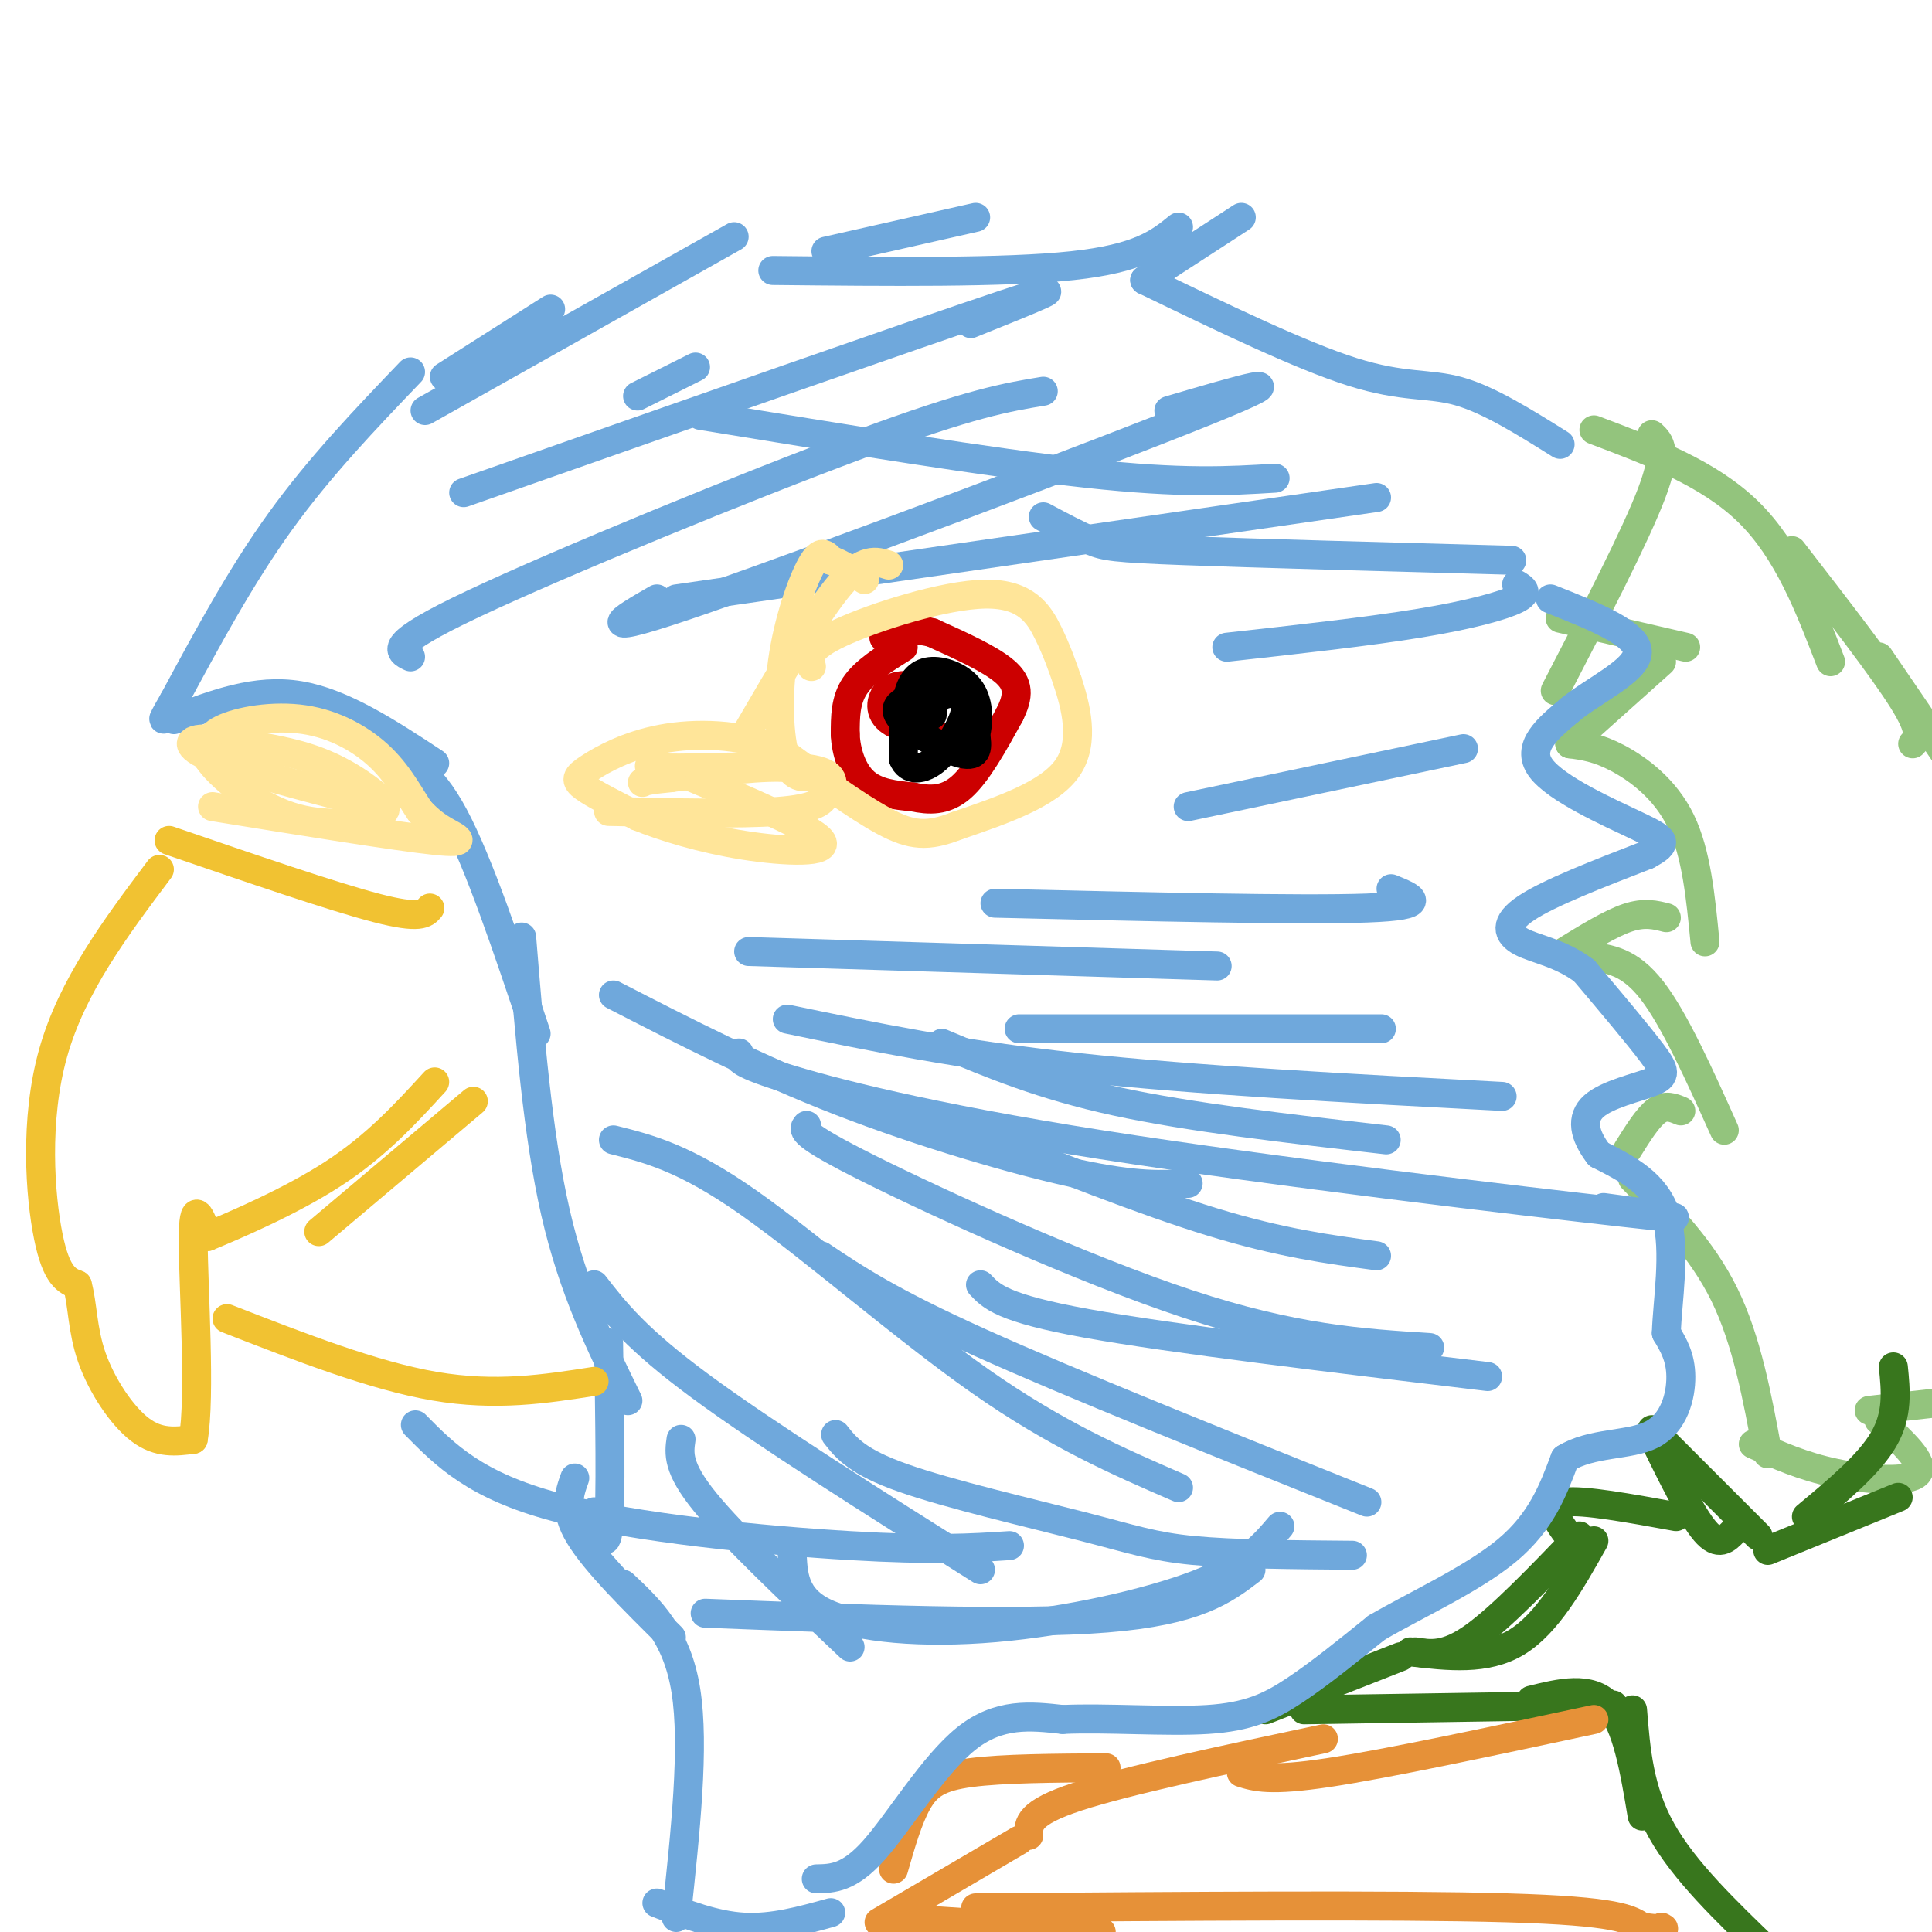 <svg viewBox='0 0 400 400' version='1.1' xmlns='http://www.w3.org/2000/svg' xmlns:xlink='http://www.w3.org/1999/xlink'><g fill='none' stroke='#93c47d' stroke-width='6' stroke-linecap='round' stroke-linejoin='round'><path d='M404,158c0.000,0.000 -15.000,-22.000 -15,-22'/><path d='M396,154c1.083,-1.167 2.167,-2.333 -2,-9c-4.167,-6.667 -13.583,-18.833 -23,-31'/><path d='M379,137c-4.417,-11.500 -8.833,-23.000 -17,-31c-8.167,-8.000 -20.083,-12.500 -32,-17'/><path d='M342,90c1.667,1.583 3.333,3.167 0,12c-3.333,8.833 -11.667,24.917 -20,41'/><path d='M323,128c0.000,0.000 26.000,6.000 26,6'/><path d='M344,137c0.000,0.000 -19.000,17.000 -19,17'/><path d='M325,154c2.889,0.378 5.778,0.756 10,3c4.222,2.244 9.778,6.356 13,13c3.222,6.644 4.111,15.822 5,25'/><path d='M345,190c-2.250,-0.583 -4.500,-1.167 -8,0c-3.500,1.167 -8.250,4.083 -13,7'/><path d='M329,198c4.167,0.500 8.333,1.000 13,7c4.667,6.000 9.833,17.500 15,29'/><path d='M348,230c-1.583,-0.667 -3.167,-1.333 -5,0c-1.833,1.333 -3.917,4.667 -6,8'/><path d='M338,244c7.167,7.250 14.333,14.500 19,24c4.667,9.500 6.833,21.250 9,33'/><path d='M363,299c5.111,2.289 10.222,4.578 17,6c6.778,1.422 15.222,1.978 17,0c1.778,-1.978 -3.111,-6.489 -8,-11'/><path d='M387,292c0.000,0.000 18.000,-2.000 18,-2'/></g>
<g fill='none' stroke='#38761d' stroke-width='6' stroke-linecap='round' stroke-linejoin='round'><path d='M392,283c0.500,4.917 1.000,9.833 -2,15c-3.000,5.167 -9.500,10.583 -16,16'/><path d='M393,310c0.000,0.000 -27.000,11.000 -27,11'/><path d='M359,317c-1.583,1.667 -3.167,3.333 -6,0c-2.833,-3.333 -6.917,-11.667 -11,-20'/><path d='M342,296c0.000,0.000 22.000,22.000 22,22'/><path d='M347,314c-9.583,-1.750 -19.167,-3.500 -23,-3c-3.833,0.500 -1.917,3.250 0,6'/><path d='M327,318c-8.167,8.500 -16.333,17.000 -22,21c-5.667,4.000 -8.833,3.500 -12,3'/><path d='M292,342c7.833,0.917 15.667,1.833 22,-2c6.333,-3.833 11.167,-12.417 16,-21'/><path d='M290,343c0.000,0.000 -28.000,11.000 -28,11'/><path d='M270,354c0.000,0.000 64.000,-1.000 64,-1'/><path d='M317,352c6.083,-1.500 12.167,-3.000 16,1c3.833,4.000 5.417,13.500 7,23'/><path d='M338,354c0.667,8.333 1.333,16.667 6,25c4.667,8.333 13.333,16.667 22,25'/></g>
<g fill='none' stroke='#e69138' stroke-width='6' stroke-linecap='round' stroke-linejoin='round'><path d='M330,356c-21.417,4.583 -42.833,9.167 -55,11c-12.167,1.833 -15.083,0.917 -18,0'/><path d='M274,360c-20.417,4.333 -40.833,8.667 -51,12c-10.167,3.333 -10.083,5.667 -10,8'/><path d='M211,381c0.000,0.000 -29.000,17.000 -29,17'/><path d='M184,397c0.000,0.000 44.000,3.000 44,3'/><path d='M229,366c-10.711,0.067 -21.422,0.133 -28,1c-6.578,0.867 -9.022,2.533 -11,6c-1.978,3.467 -3.489,8.733 -5,14'/><path d='M202,395c43.500,-0.333 87.000,-0.667 110,0c23.000,0.667 25.500,2.333 28,4'/><path d='M340,399c5.333,0.667 4.667,0.333 4,0'/></g>
<g fill='none' stroke='#6fa8dc' stroke-width='6' stroke-linecap='round' stroke-linejoin='round'><path d='M323,92c-7.378,-4.622 -14.756,-9.244 -21,-11c-6.244,-1.756 -11.356,-0.644 -22,-4c-10.644,-3.356 -26.822,-11.178 -43,-19'/><path d='M237,58c0.000,0.000 20.000,-13.000 20,-13'/><path d='M244,47c-4.000,3.250 -8.000,6.500 -22,8c-14.000,1.500 -38.000,1.250 -62,1'/><path d='M171,52c0.000,0.000 31.000,-7.000 31,-7'/><path d='M152,49c0.000,0.000 -64.000,36.000 -64,36'/><path d='M92,78c0.000,0.000 22.000,-14.000 22,-14'/><path d='M85,77c-9.417,9.833 -18.833,19.667 -27,31c-8.167,11.333 -15.083,24.167 -22,37'/><path d='M36,145c-3.667,6.333 -1.833,3.667 0,1'/><path d='M36,149c8.500,-3.250 17.000,-6.500 26,-5c9.000,1.500 18.500,7.750 28,14'/><path d='M80,156c4.417,1.667 8.833,3.333 14,13c5.167,9.667 11.083,27.333 17,45'/><path d='M108,194c1.667,20.500 3.333,41.000 7,57c3.667,16.000 9.333,27.500 15,39'/><path d='M126,278c0.250,16.083 0.500,32.167 0,38c-0.500,5.833 -1.750,1.417 -3,-3'/><path d='M119,306c-1.167,3.250 -2.333,6.500 1,12c3.333,5.500 11.167,13.250 19,21'/><path d='M129,328c5.583,5.250 11.167,10.500 13,22c1.833,11.500 -0.083,29.250 -2,47'/><path d='M136,394c6.000,2.333 12.000,4.667 18,5c6.000,0.333 12.000,-1.333 18,-3'/><path d='M169,389c3.400,-0.067 6.800,-0.133 12,-6c5.200,-5.867 12.200,-17.533 19,-23c6.800,-5.467 13.400,-4.733 20,-4'/><path d='M220,356c9.012,-0.417 21.542,0.542 30,0c8.458,-0.542 12.845,-2.583 18,-6c5.155,-3.417 11.077,-8.208 17,-13'/><path d='M285,337c8.111,-4.733 19.889,-10.067 27,-16c7.111,-5.933 9.556,-12.467 12,-19'/><path d='M324,302c5.536,-3.464 13.375,-2.625 18,-5c4.625,-2.375 6.036,-7.964 6,-12c-0.036,-4.036 -1.518,-6.518 -3,-9'/><path d='M345,276c0.156,-6.156 2.044,-17.044 0,-24c-2.044,-6.956 -8.022,-9.978 -14,-13'/><path d='M331,239c-3.075,-4.014 -3.762,-7.550 -1,-10c2.762,-2.450 8.974,-3.813 12,-5c3.026,-1.187 2.864,-2.196 0,-6c-2.864,-3.804 -8.432,-10.402 -14,-17'/><path d='M328,201c-4.869,-3.702 -10.042,-4.458 -13,-6c-2.958,-1.542 -3.702,-3.869 1,-7c4.702,-3.131 14.851,-7.065 25,-11'/><path d='M341,177c4.679,-2.488 3.875,-3.208 -2,-6c-5.875,-2.792 -16.821,-7.655 -20,-12c-3.179,-4.345 1.411,-8.173 6,-12'/><path d='M325,147c4.844,-4.044 13.956,-8.156 14,-12c0.044,-3.844 -8.978,-7.422 -18,-11'/><path d='M141,298c-0.417,2.917 -0.833,5.833 5,13c5.833,7.167 17.917,18.583 30,30'/><path d='M123,266c4.333,5.583 8.667,11.167 22,21c13.333,9.833 35.667,23.917 58,38'/><path d='M127,236c7.400,1.867 14.800,3.733 28,13c13.200,9.267 32.200,25.933 48,37c15.800,11.067 28.400,16.533 41,22'/><path d='M170,260c7.083,4.750 14.167,9.500 33,18c18.833,8.500 49.417,20.750 80,33'/><path d='M167,233c-0.733,0.889 -1.467,1.778 13,9c14.467,7.222 44.133,20.778 66,28c21.867,7.222 35.933,8.111 50,9'/><path d='M153,218c-0.423,0.952 -0.845,1.905 9,5c9.845,3.095 29.958,8.333 66,14c36.042,5.667 88.012,11.762 108,14c19.988,2.238 7.994,0.619 -4,-1'/><path d='M195,216c10.333,4.333 20.667,8.667 36,12c15.333,3.333 35.667,5.667 56,8'/><path d='M211,213c0.000,0.000 75.000,0.000 75,0'/><path d='M206,187c31.667,0.750 63.333,1.500 77,1c13.667,-0.500 9.333,-2.250 5,-4'/><path d='M246,167c0.000,0.000 57.000,-12.000 57,-12'/><path d='M254,134c14.667,-1.622 29.333,-3.244 40,-5c10.667,-1.756 17.333,-3.644 20,-5c2.667,-1.356 1.333,-2.178 0,-3'/><path d='M145,86c30.083,4.917 60.167,9.833 80,12c19.833,2.167 29.417,1.583 39,1'/><path d='M140,124c0.000,0.000 145.000,-21.000 145,-21'/><path d='M216,107c3.622,1.933 7.244,3.867 10,5c2.756,1.133 4.644,1.467 19,2c14.356,0.533 41.178,1.267 68,2'/><path d='M96,102c47.250,-16.583 94.500,-33.167 112,-39c17.500,-5.833 5.250,-0.917 -7,4'/><path d='M136,124c-7.511,4.333 -15.022,8.667 10,0c25.022,-8.667 82.578,-30.333 104,-39c21.422,-8.667 6.711,-4.333 -8,0'/><path d='M85,136c-2.556,-1.222 -5.111,-2.444 13,-11c18.111,-8.556 56.889,-24.444 80,-33c23.111,-8.556 30.556,-9.778 38,-11'/><path d='M132,82c0.000,0.000 12.000,-6.000 12,-6'/><path d='M173,297c2.220,2.815 4.440,5.631 14,9c9.560,3.369 26.458,7.292 37,10c10.542,2.708 14.726,4.202 23,5c8.274,0.798 20.637,0.899 33,1'/><path d='M86,295c6.200,6.289 12.400,12.578 29,17c16.600,4.422 43.600,6.978 61,8c17.400,1.022 25.200,0.511 33,0'/><path d='M146,334c32.083,1.250 64.167,2.500 83,1c18.833,-1.500 24.417,-5.750 30,-10'/><path d='M164,321c0.149,4.958 0.298,9.917 7,13c6.702,3.083 19.958,4.292 35,3c15.042,-1.292 31.869,-5.083 42,-9c10.131,-3.917 13.565,-7.958 17,-12'/><path d='M203,266c2.250,2.417 4.500,4.833 22,8c17.500,3.167 50.250,7.083 83,11'/><path d='M200,234c18.417,7.333 36.833,14.667 51,19c14.167,4.333 24.083,5.667 34,7'/><path d='M127,206c14.911,7.667 29.822,15.333 47,22c17.178,6.667 36.622,12.333 49,15c12.378,2.667 17.689,2.333 23,2'/><path d='M155,197c0.000,0.000 97.000,3.000 97,3'/><path d='M163,211c17.667,3.667 35.333,7.333 60,10c24.667,2.667 56.333,4.333 88,6'/></g>
<g fill='none' stroke='#cc0000' stroke-width='6' stroke-linecap='round' stroke-linejoin='round'><path d='M187,134c-4.000,2.500 -8.000,5.000 -10,8c-2.000,3.000 -2.000,6.500 -2,10'/><path d='M175,152c0.133,3.644 1.467,7.756 4,10c2.533,2.244 6.267,2.622 10,3'/><path d='M189,165c3.333,0.689 6.667,0.911 10,-2c3.333,-2.911 6.667,-8.956 10,-15'/><path d='M209,148c2.000,-3.978 2.000,-6.422 -1,-9c-3.000,-2.578 -9.000,-5.289 -15,-8'/><path d='M193,131c-4.167,-1.167 -7.083,-0.083 -10,1'/><path d='M190,142c-2.244,-0.156 -4.489,-0.311 -6,1c-1.511,1.311 -2.289,4.089 0,6c2.289,1.911 7.644,2.956 13,4'/><path d='M197,153c2.500,0.167 2.250,-1.417 2,-3'/></g>
<g fill='none' stroke='#000000' stroke-width='6' stroke-linecap='round' stroke-linejoin='round'><path d='M194,143c-4.756,1.133 -9.511,2.267 -8,5c1.511,2.733 9.289,7.067 13,8c3.711,0.933 3.356,-1.533 3,-4'/><path d='M202,152c0.646,-2.376 0.761,-6.317 -1,-9c-1.761,-2.683 -5.397,-4.107 -8,-4c-2.603,0.107 -4.172,1.745 -5,5c-0.828,3.255 -0.914,8.128 -1,13'/><path d='M187,157c0.994,2.633 3.978,2.716 7,0c3.022,-2.716 6.083,-8.231 6,-11c-0.083,-2.769 -3.309,-2.791 -5,-2c-1.691,0.791 -1.845,2.396 -2,4'/></g>
<g fill='none' stroke='#ffe599' stroke-width='6' stroke-linecap='round' stroke-linejoin='round'><path d='M170,160c-2.690,0.940 -5.381,1.881 -7,-2c-1.619,-3.881 -2.167,-12.583 -1,-21c1.167,-8.417 4.048,-16.548 6,-20c1.952,-3.452 2.976,-2.226 4,-1'/><path d='M172,116c1.833,0.500 4.417,2.250 7,4'/><path d='M155,151c7.083,-12.167 14.167,-24.333 19,-30c4.833,-5.667 7.417,-4.833 10,-4'/><path d='M168,138c-0.494,-1.875 -0.988,-3.750 6,-7c6.988,-3.250 21.458,-7.875 30,-8c8.542,-0.125 11.155,4.250 13,8c1.845,3.750 2.923,6.875 4,10'/><path d='M221,141c1.644,5.022 3.756,12.578 0,18c-3.756,5.422 -13.378,8.711 -23,12'/><path d='M198,171c-5.933,2.311 -9.267,2.089 -15,-1c-5.733,-3.089 -13.867,-9.044 -22,-15'/><path d='M161,155c-7.981,-3.093 -16.933,-3.324 -24,-2c-7.067,1.324 -12.249,4.203 -15,6c-2.751,1.797 -3.072,2.514 -1,4c2.072,1.486 6.536,3.743 11,6'/><path d='M132,169c5.381,2.179 13.333,4.625 22,6c8.667,1.375 18.048,1.679 16,-1c-2.048,-2.679 -15.524,-8.339 -29,-14'/><path d='M141,160c-6.762,-2.333 -9.167,-1.167 -3,-1c6.167,0.167 20.905,-0.667 28,0c7.095,0.667 6.548,2.833 6,5'/></g>
<g fill='none' stroke='#f1c232' stroke-width='6' stroke-linecap='round' stroke-linejoin='round'><path d='M33,180c-9.044,12.044 -18.089,24.089 -22,38c-3.911,13.911 -2.689,29.689 -1,38c1.689,8.311 3.844,9.156 6,10'/><path d='M16,266c1.143,4.071 1.000,9.250 3,15c2.000,5.750 6.143,12.071 10,15c3.857,2.929 7.429,2.464 11,2'/><path d='M40,298c1.578,-8.756 0.022,-31.644 0,-41c-0.022,-9.356 1.489,-5.178 3,-1'/><path d='M43,256c5.311,-2.200 17.089,-7.200 26,-13c8.911,-5.800 14.956,-12.400 21,-19'/><path d='M66,255c0.000,0.000 32.000,-27.000 32,-27'/><path d='M47,273c15.167,5.917 30.333,11.833 43,14c12.667,2.167 22.833,0.583 33,-1'/><path d='M35,174c17.000,5.833 34.000,11.667 43,14c9.000,2.333 10.000,1.167 11,0'/></g>
<g fill='none' stroke='#ffe599' stroke-width='6' stroke-linecap='round' stroke-linejoin='round'><path d='M44,167c19.089,3.089 38.178,6.178 46,7c7.822,0.822 4.378,-0.622 2,-2c-2.378,-1.378 -3.689,-2.689 -5,-4'/><path d='M87,168c-1.877,-2.612 -4.070,-7.144 -8,-11c-3.930,-3.856 -9.596,-7.038 -16,-8c-6.404,-0.962 -13.544,0.297 -17,2c-3.456,1.703 -3.228,3.852 -3,6'/><path d='M43,157c2.315,3.591 9.604,9.570 17,12c7.396,2.430 14.900,1.311 18,0c3.100,-1.311 1.796,-2.815 -1,-5c-2.796,-2.185 -7.085,-5.053 -13,-7c-5.915,-1.947 -13.458,-2.974 -21,-4'/><path d='M43,153c-4.422,-0.133 -4.978,1.533 1,4c5.978,2.467 18.489,5.733 31,9'/><path d='M126,168c13.601,0.292 27.202,0.583 35,0c7.798,-0.583 9.792,-2.042 10,-4c0.208,-1.958 -1.369,-4.417 -7,-5c-5.631,-0.583 -15.315,0.708 -25,2'/><path d='M139,161c-5.167,0.500 -5.583,0.750 -6,1'/></g>
</svg>